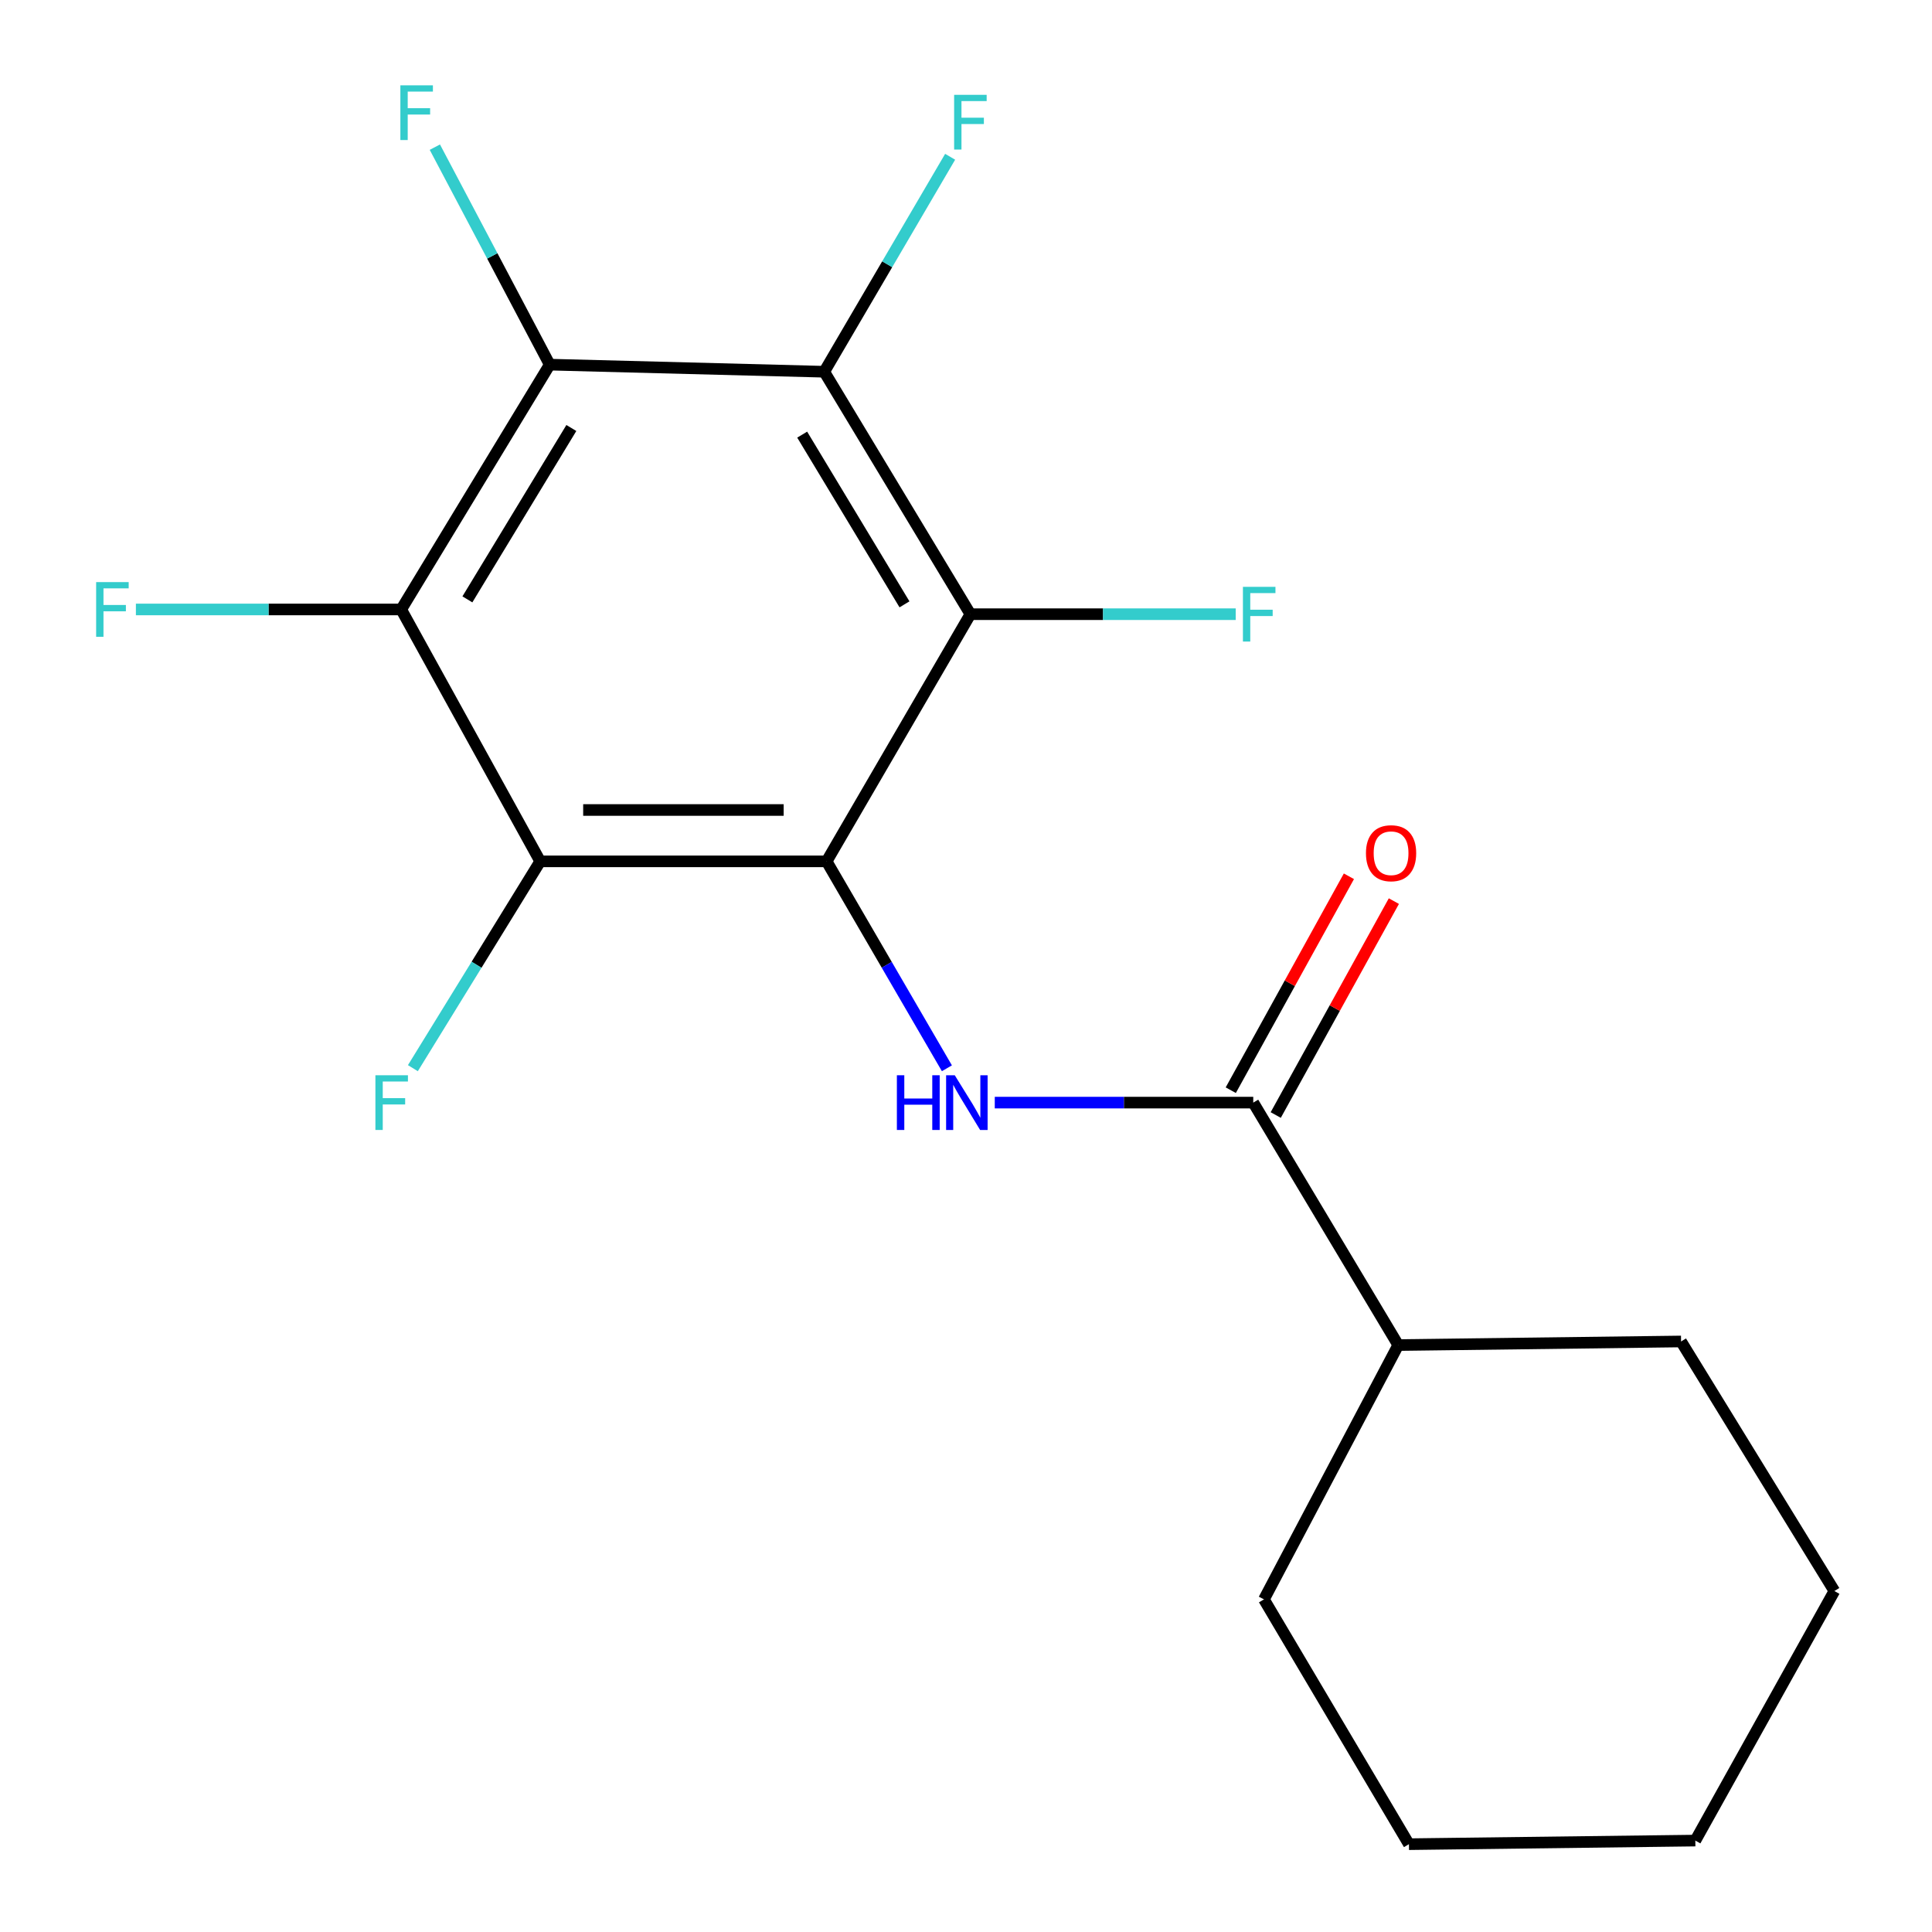 <?xml version='1.0' encoding='iso-8859-1'?>
<svg version='1.1' baseProfile='full'
              xmlns='http://www.w3.org/2000/svg'
                      xmlns:rdkit='http://www.rdkit.org/xml'
                      xmlns:xlink='http://www.w3.org/1999/xlink'
                  xml:space='preserve'
width='1000px' height='1000px' viewBox='0 0 1000 1000'>
<!-- END OF HEADER -->
<rect style='opacity:1.0;fill:#FFFFFF;stroke:none' width='1000' height='1000' x='0' y='0'> </rect>
<path class='bond-0' d='M 427.854,445.837 L 279.616,445.837' style='fill:none;fill-rule:evenodd;stroke:#000000;stroke-width:6px;stroke-linecap:butt;stroke-linejoin:miter;stroke-opacity:1' />
<path class='bond-0' d='M 405.618,419.253 L 301.852,419.253' style='fill:none;fill-rule:evenodd;stroke:#000000;stroke-width:6px;stroke-linecap:butt;stroke-linejoin:miter;stroke-opacity:1' />
<path class='bond-1' d='M 427.854,445.837 L 502.276,317.907' style='fill:none;fill-rule:evenodd;stroke:#000000;stroke-width:6px;stroke-linecap:butt;stroke-linejoin:miter;stroke-opacity:1' />
<path class='bond-5' d='M 427.854,445.837 L 458.984,499.388' style='fill:none;fill-rule:evenodd;stroke:#000000;stroke-width:6px;stroke-linecap:butt;stroke-linejoin:miter;stroke-opacity:1' />
<path class='bond-5' d='M 458.984,499.388 L 490.114,552.939' style='fill:none;fill-rule:evenodd;stroke:#0000FF;stroke-width:6px;stroke-linecap:butt;stroke-linejoin:miter;stroke-opacity:1' />
<path class='bond-2' d='M 279.616,445.837 L 207.661,315.455' style='fill:none;fill-rule:evenodd;stroke:#000000;stroke-width:6px;stroke-linecap:butt;stroke-linejoin:miter;stroke-opacity:1' />
<path class='bond-8' d='M 279.616,445.837 L 246.66,499.361' style='fill:none;fill-rule:evenodd;stroke:#000000;stroke-width:6px;stroke-linecap:butt;stroke-linejoin:miter;stroke-opacity:1' />
<path class='bond-8' d='M 246.66,499.361 L 213.704,552.884' style='fill:none;fill-rule:evenodd;stroke:#33CCCC;stroke-width:6px;stroke-linecap:butt;stroke-linejoin:miter;stroke-opacity:1' />
<path class='bond-3' d='M 502.276,317.907 L 426.628,192.414' style='fill:none;fill-rule:evenodd;stroke:#000000;stroke-width:6px;stroke-linecap:butt;stroke-linejoin:miter;stroke-opacity:1' />
<path class='bond-3' d='M 468.161,312.808 L 415.208,224.962' style='fill:none;fill-rule:evenodd;stroke:#000000;stroke-width:6px;stroke-linecap:butt;stroke-linejoin:miter;stroke-opacity:1' />
<path class='bond-9' d='M 502.276,317.907 L 570.936,317.907' style='fill:none;fill-rule:evenodd;stroke:#000000;stroke-width:6px;stroke-linecap:butt;stroke-linejoin:miter;stroke-opacity:1' />
<path class='bond-9' d='M 570.936,317.907 L 639.597,317.907' style='fill:none;fill-rule:evenodd;stroke:#33CCCC;stroke-width:6px;stroke-linecap:butt;stroke-linejoin:miter;stroke-opacity:1' />
<path class='bond-10' d='M 207.661,315.455 L 139,315.455' style='fill:none;fill-rule:evenodd;stroke:#000000;stroke-width:6px;stroke-linecap:butt;stroke-linejoin:miter;stroke-opacity:1' />
<path class='bond-10' d='M 139,315.455 L 70.34,315.455' style='fill:none;fill-rule:evenodd;stroke:#33CCCC;stroke-width:6px;stroke-linecap:butt;stroke-linejoin:miter;stroke-opacity:1' />
<path class='bond-19' d='M 207.661,315.455 L 284.534,188.736' style='fill:none;fill-rule:evenodd;stroke:#000000;stroke-width:6px;stroke-linecap:butt;stroke-linejoin:miter;stroke-opacity:1' />
<path class='bond-19' d='M 241.921,310.236 L 295.732,221.533' style='fill:none;fill-rule:evenodd;stroke:#000000;stroke-width:6px;stroke-linecap:butt;stroke-linejoin:miter;stroke-opacity:1' />
<path class='bond-4' d='M 426.628,192.414 L 284.534,188.736' style='fill:none;fill-rule:evenodd;stroke:#000000;stroke-width:6px;stroke-linecap:butt;stroke-linejoin:miter;stroke-opacity:1' />
<path class='bond-11' d='M 426.628,192.414 L 459.21,136.779' style='fill:none;fill-rule:evenodd;stroke:#000000;stroke-width:6px;stroke-linecap:butt;stroke-linejoin:miter;stroke-opacity:1' />
<path class='bond-11' d='M 459.21,136.779 L 491.791,81.145' style='fill:none;fill-rule:evenodd;stroke:#33CCCC;stroke-width:6px;stroke-linecap:butt;stroke-linejoin:miter;stroke-opacity:1' />
<path class='bond-12' d='M 284.534,188.736 L 254.806,132.454' style='fill:none;fill-rule:evenodd;stroke:#000000;stroke-width:6px;stroke-linecap:butt;stroke-linejoin:miter;stroke-opacity:1' />
<path class='bond-12' d='M 254.806,132.454 L 225.078,76.172' style='fill:none;fill-rule:evenodd;stroke:#33CCCC;stroke-width:6px;stroke-linecap:butt;stroke-linejoin:miter;stroke-opacity:1' />
<path class='bond-6' d='M 514.89,570.71 L 581.786,570.71' style='fill:none;fill-rule:evenodd;stroke:#0000FF;stroke-width:6px;stroke-linecap:butt;stroke-linejoin:miter;stroke-opacity:1' />
<path class='bond-6' d='M 581.786,570.71 L 648.682,570.71' style='fill:none;fill-rule:evenodd;stroke:#000000;stroke-width:6px;stroke-linecap:butt;stroke-linejoin:miter;stroke-opacity:1' />
<path class='bond-7' d='M 660.318,577.136 L 690.891,521.775' style='fill:none;fill-rule:evenodd;stroke:#000000;stroke-width:6px;stroke-linecap:butt;stroke-linejoin:miter;stroke-opacity:1' />
<path class='bond-7' d='M 690.891,521.775 L 721.464,466.414' style='fill:none;fill-rule:evenodd;stroke:#FF0000;stroke-width:6px;stroke-linecap:butt;stroke-linejoin:miter;stroke-opacity:1' />
<path class='bond-7' d='M 637.046,564.284 L 667.62,508.924' style='fill:none;fill-rule:evenodd;stroke:#000000;stroke-width:6px;stroke-linecap:butt;stroke-linejoin:miter;stroke-opacity:1' />
<path class='bond-7' d='M 667.62,508.924 L 698.193,453.563' style='fill:none;fill-rule:evenodd;stroke:#FF0000;stroke-width:6px;stroke-linecap:butt;stroke-linejoin:miter;stroke-opacity:1' />
<path class='bond-13' d='M 648.682,570.71 L 723.724,696.204' style='fill:none;fill-rule:evenodd;stroke:#000000;stroke-width:6px;stroke-linecap:butt;stroke-linejoin:miter;stroke-opacity:1' />
<path class='bond-14' d='M 723.724,696.204 L 654.221,827.841' style='fill:none;fill-rule:evenodd;stroke:#000000;stroke-width:6px;stroke-linecap:butt;stroke-linejoin:miter;stroke-opacity:1' />
<path class='bond-15' d='M 723.724,696.204 L 870.116,694.343' style='fill:none;fill-rule:evenodd;stroke:#000000;stroke-width:6px;stroke-linecap:butt;stroke-linejoin:miter;stroke-opacity:1' />
<path class='bond-17' d='M 654.221,827.841 L 729.263,954.545' style='fill:none;fill-rule:evenodd;stroke:#000000;stroke-width:6px;stroke-linecap:butt;stroke-linejoin:miter;stroke-opacity:1' />
<path class='bond-16' d='M 870.116,694.343 L 949.47,823.514' style='fill:none;fill-rule:evenodd;stroke:#000000;stroke-width:6px;stroke-linecap:butt;stroke-linejoin:miter;stroke-opacity:1' />
<path class='bond-20' d='M 949.47,823.514 L 877.5,952.685' style='fill:none;fill-rule:evenodd;stroke:#000000;stroke-width:6px;stroke-linecap:butt;stroke-linejoin:miter;stroke-opacity:1' />
<path class='bond-18' d='M 729.263,954.545 L 877.5,952.685' style='fill:none;fill-rule:evenodd;stroke:#000000;stroke-width:6px;stroke-linecap:butt;stroke-linejoin:miter;stroke-opacity:1' />
<path  class='atom-6' d='M 464.224 556.55
L 468.064 556.55
L 468.064 568.59
L 482.544 568.59
L 482.544 556.55
L 486.384 556.55
L 486.384 584.87
L 482.544 584.87
L 482.544 571.79
L 468.064 571.79
L 468.064 584.87
L 464.224 584.87
L 464.224 556.55
' fill='#0000FF'/>
<path  class='atom-6' d='M 494.184 556.55
L 503.464 571.55
Q 504.384 573.03, 505.864 575.71
Q 507.344 578.39, 507.424 578.55
L 507.424 556.55
L 511.184 556.55
L 511.184 584.87
L 507.304 584.87
L 497.344 568.47
Q 496.184 566.55, 494.944 564.35
Q 493.744 562.15, 493.384 561.47
L 493.384 584.87
L 489.704 584.87
L 489.704 556.55
L 494.184 556.55
' fill='#0000FF'/>
<path  class='atom-8' d='M 707.017 441.62
Q 707.017 434.82, 710.377 431.02
Q 713.737 427.22, 720.017 427.22
Q 726.297 427.22, 729.657 431.02
Q 733.017 434.82, 733.017 441.62
Q 733.017 448.5, 729.617 452.42
Q 726.217 456.3, 720.017 456.3
Q 713.777 456.3, 710.377 452.42
Q 707.017 448.54, 707.017 441.62
M 720.017 453.1
Q 724.337 453.1, 726.657 450.22
Q 729.017 447.3, 729.017 441.62
Q 729.017 436.06, 726.657 433.26
Q 724.337 430.42, 720.017 430.42
Q 715.697 430.42, 713.337 433.22
Q 711.017 436.02, 711.017 441.62
Q 711.017 447.34, 713.337 450.22
Q 715.697 453.1, 720.017 453.1
' fill='#FF0000'/>
<path  class='atom-9' d='M 194.308 556.55
L 211.148 556.55
L 211.148 559.79
L 198.108 559.79
L 198.108 568.39
L 209.708 568.39
L 209.708 571.67
L 198.108 571.67
L 198.108 584.87
L 194.308 584.87
L 194.308 556.55
' fill='#33CCCC'/>
<path  class='atom-10' d='M 643.334 303.747
L 660.174 303.747
L 660.174 306.987
L 647.134 306.987
L 647.134 315.587
L 658.734 315.587
L 658.734 318.867
L 647.134 318.867
L 647.134 332.067
L 643.334 332.067
L 643.334 303.747
' fill='#33CCCC'/>
<path  class='atom-11' d='M 49.763 301.295
L 66.603 301.295
L 66.603 304.535
L 53.563 304.535
L 53.563 313.135
L 65.163 313.135
L 65.163 316.415
L 53.563 316.415
L 53.563 329.615
L 49.763 329.615
L 49.763 301.295
' fill='#33CCCC'/>
<path  class='atom-12' d='M 493.856 49.083
L 510.696 49.083
L 510.696 52.323
L 497.656 52.323
L 497.656 60.923
L 509.256 60.923
L 509.256 64.203
L 497.656 64.203
L 497.656 77.403
L 493.856 77.403
L 493.856 49.083
' fill='#33CCCC'/>
<path  class='atom-13' d='M 207.231 44.165
L 224.071 44.165
L 224.071 47.405
L 211.031 47.405
L 211.031 56.005
L 222.631 56.005
L 222.631 59.285
L 211.031 59.285
L 211.031 72.485
L 207.231 72.485
L 207.231 44.165
' fill='#33CCCC'/>
</svg>
